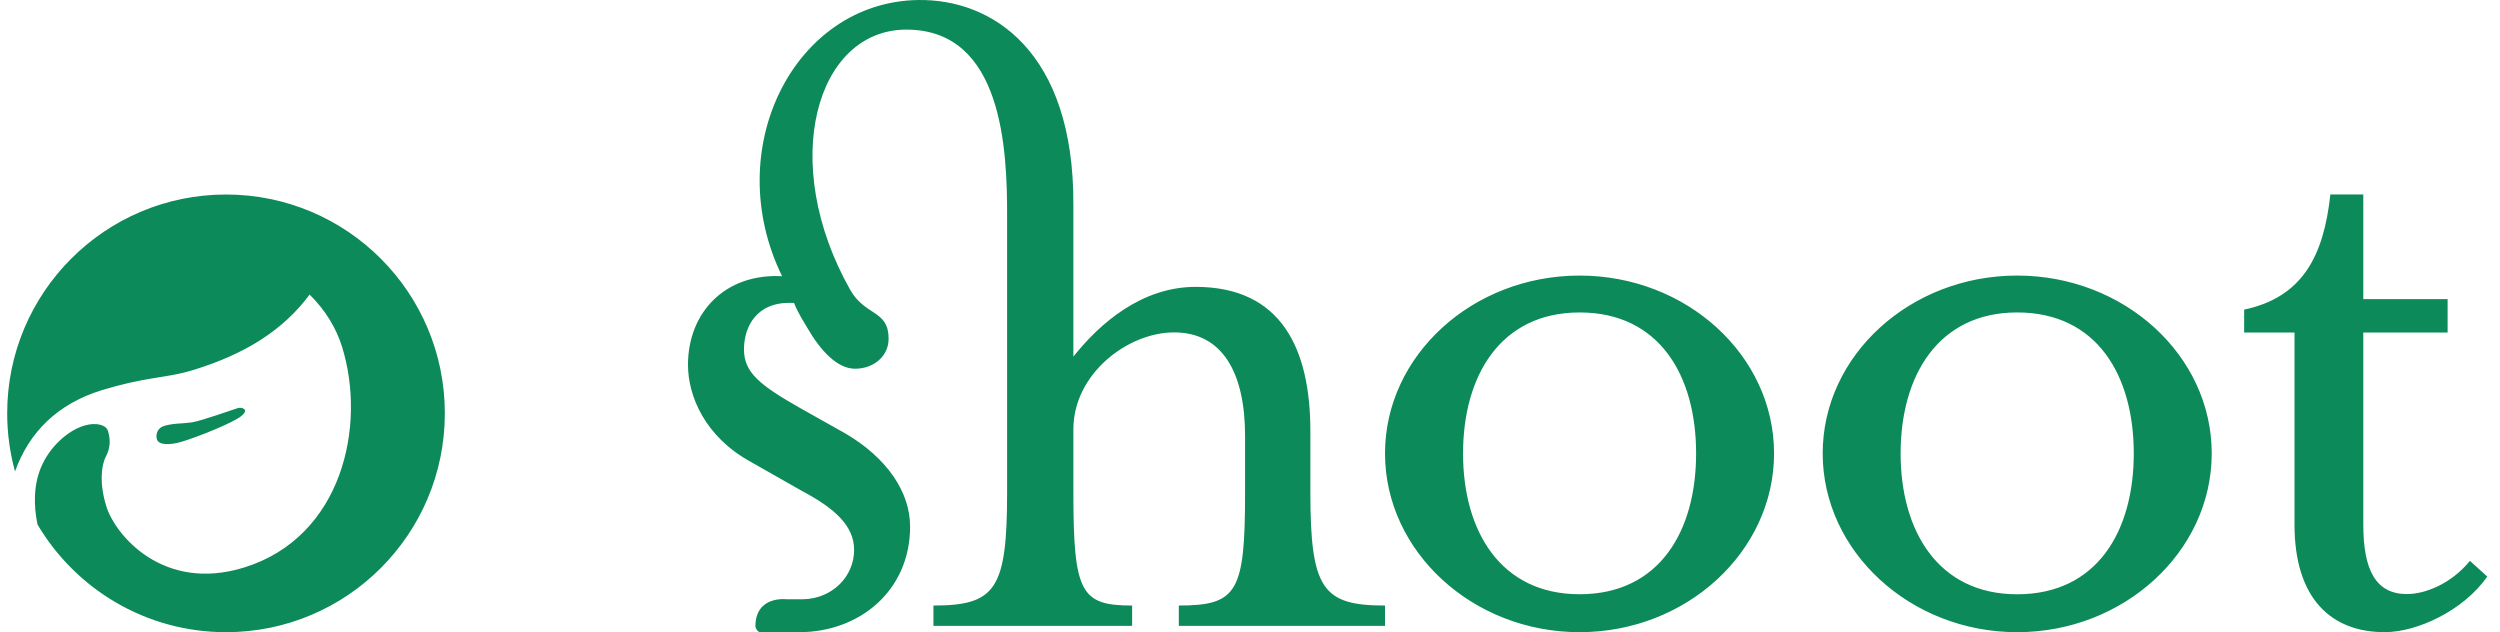 <svg xmlns="http://www.w3.org/2000/svg" width="174" height="44" viewBox="0 0 174 44">
    <g fill="none" fill-rule="evenodd">
        <g fill="#0C8A59">
            <g>
                <path d="M139.893 21.746c-5.49 0-8.11 4.4-8.11 9.812 0 5.408 2.62 9.804 8.11 9.804 5.567 0 8.117-4.396 8.117-9.804 0-5.412-2.55-9.812-8.117-9.812zm0 22.254c-7.432 0-13.534-5.612-13.534-12.442 0-6.834 6.102-12.379 13.534-12.379 7.444 0 13.543 5.545 13.543 12.38 0 6.829-6.099 12.441-13.543 12.441zM171.407 39.035c-1.344 1.645-3.17 2.312-4.378 2.312-2.165 0-3.043-1.65-3.043-4.83V23.143h5.868v-2.322h-5.868v-7.284h-2.293c-.466 4.307-1.953 7.152-6 8.013v1.593h3.505v13.372c0 5.165 2.566 7.484 6.275 7.484 2.222 0 5.462-1.468 7.142-3.869M52.076 43.55c.038-2.113 2.156-1.841 2.156-1.841h1.147c2.043-.036 3.567-1.575 3.567-3.437 0-1.687-1.365-2.901-3.639-4.108l-3.573-2.03c-3.181-1.75-4.35-4.58-4.35-6.74 0-3.64 2.577-6.379 6.549-6.17 0 0-.057-.12 0 0-4.33-8.862.839-19.08 9.456-19.223 5.14-.085 10.862 3.55 10.818 14.237v10.584c1.817-2.295 4.74-4.856 8.509-4.856 5.976 0 7.986 4.317 7.986 10.045v4.244c0 6.742.847 7.89 5.195 7.89v1.414H81.545v-1.414c4.089 0 4.612-.945 4.612-7.89v-3.909c0-4.38-1.561-7.211-4.938-7.211-3.246 0-7.012 2.9-7.012 6.741v4.379c0 7.013.52 7.89 4.089 7.89v1.414h-13.83v-1.414c4.347 0 5.128-1.148 5.128-7.89V15.102c.013-4.63-.284-13.062-7.031-13.041-6.263.021-8.898 9.237-3.892 18.105 1.046 1.853 2.676 1.388 2.676 3.408 0 1.218-1.037 2.089-2.334 2.089-1.234 0-2.391-1.237-3.313-2.828-.228-.387-.674-1.076-.935-1.751-.131 0-.24-.005-.374-.005-2.14 0-3.11 1.552-3.11 3.24 0 1.616 1.105 2.49 3.962 4.111l3.117 1.752c2.858 1.684 4.483 4.045 4.483 6.469 0 4.45-3.506 7.349-7.729 7.349h-2.689c-.196 0-.351-.286-.349-.45M109.44 21.747c-5.501 0-8.112 4.399-8.112 9.814 0 5.404 2.61 9.798 8.113 9.798 5.559 0 8.108-4.394 8.108-9.798 0-5.415-2.55-9.814-8.108-9.814zm0 22.253c-7.442 0-13.543-5.611-13.543-12.44 0-6.83 6.1-12.38 13.544-12.38 7.439 0 13.533 5.55 13.533 12.38 0 6.829-6.094 12.44-13.533 12.44zM12.202 30.728c1.117-.342 3.484-1.29 4.08-1.761.602-.471.055-.64-.203-.572-.2.05-2.547.903-3.241 1.003-.688.1-1.29.05-1.928.25-.468.146-.591.62-.486.935.123.401.908.414 1.778.145zm3.03-17.19C6.815 13.538 0 20.36 0 28.766c0 1.404.192 2.757.546 4.047.985-2.759 2.988-4.713 6.026-5.653 1.432-.438 2.468-.646 3.496-.82 1.023-.174 1.79-.25 2.98-.618 3.498-1.085 6.164-2.734 8-5.22 1.139 1.123 1.872 2.38 2.263 3.651 1.702 5.483.01 13.23-6.822 15.346-5.64 1.744-8.973-2.266-9.587-4.255-.496-1.588-.361-2.849-.03-3.476.332-.624.312-1.225.14-1.781-.12-.4-.804-.624-1.677-.356-1.109.345-2.343 1.428-2.953 2.834-.543 1.243-.555 2.685-.272 4.04C4.761 40.99 9.648 44 15.231 44c8.414 0 15.23-6.819 15.23-15.234 0-8.407-6.816-15.228-15.23-15.228z" transform="translate(-50 -23) translate(50.5 23)"/>
            </g>
        </g>
    </g>
</svg>
